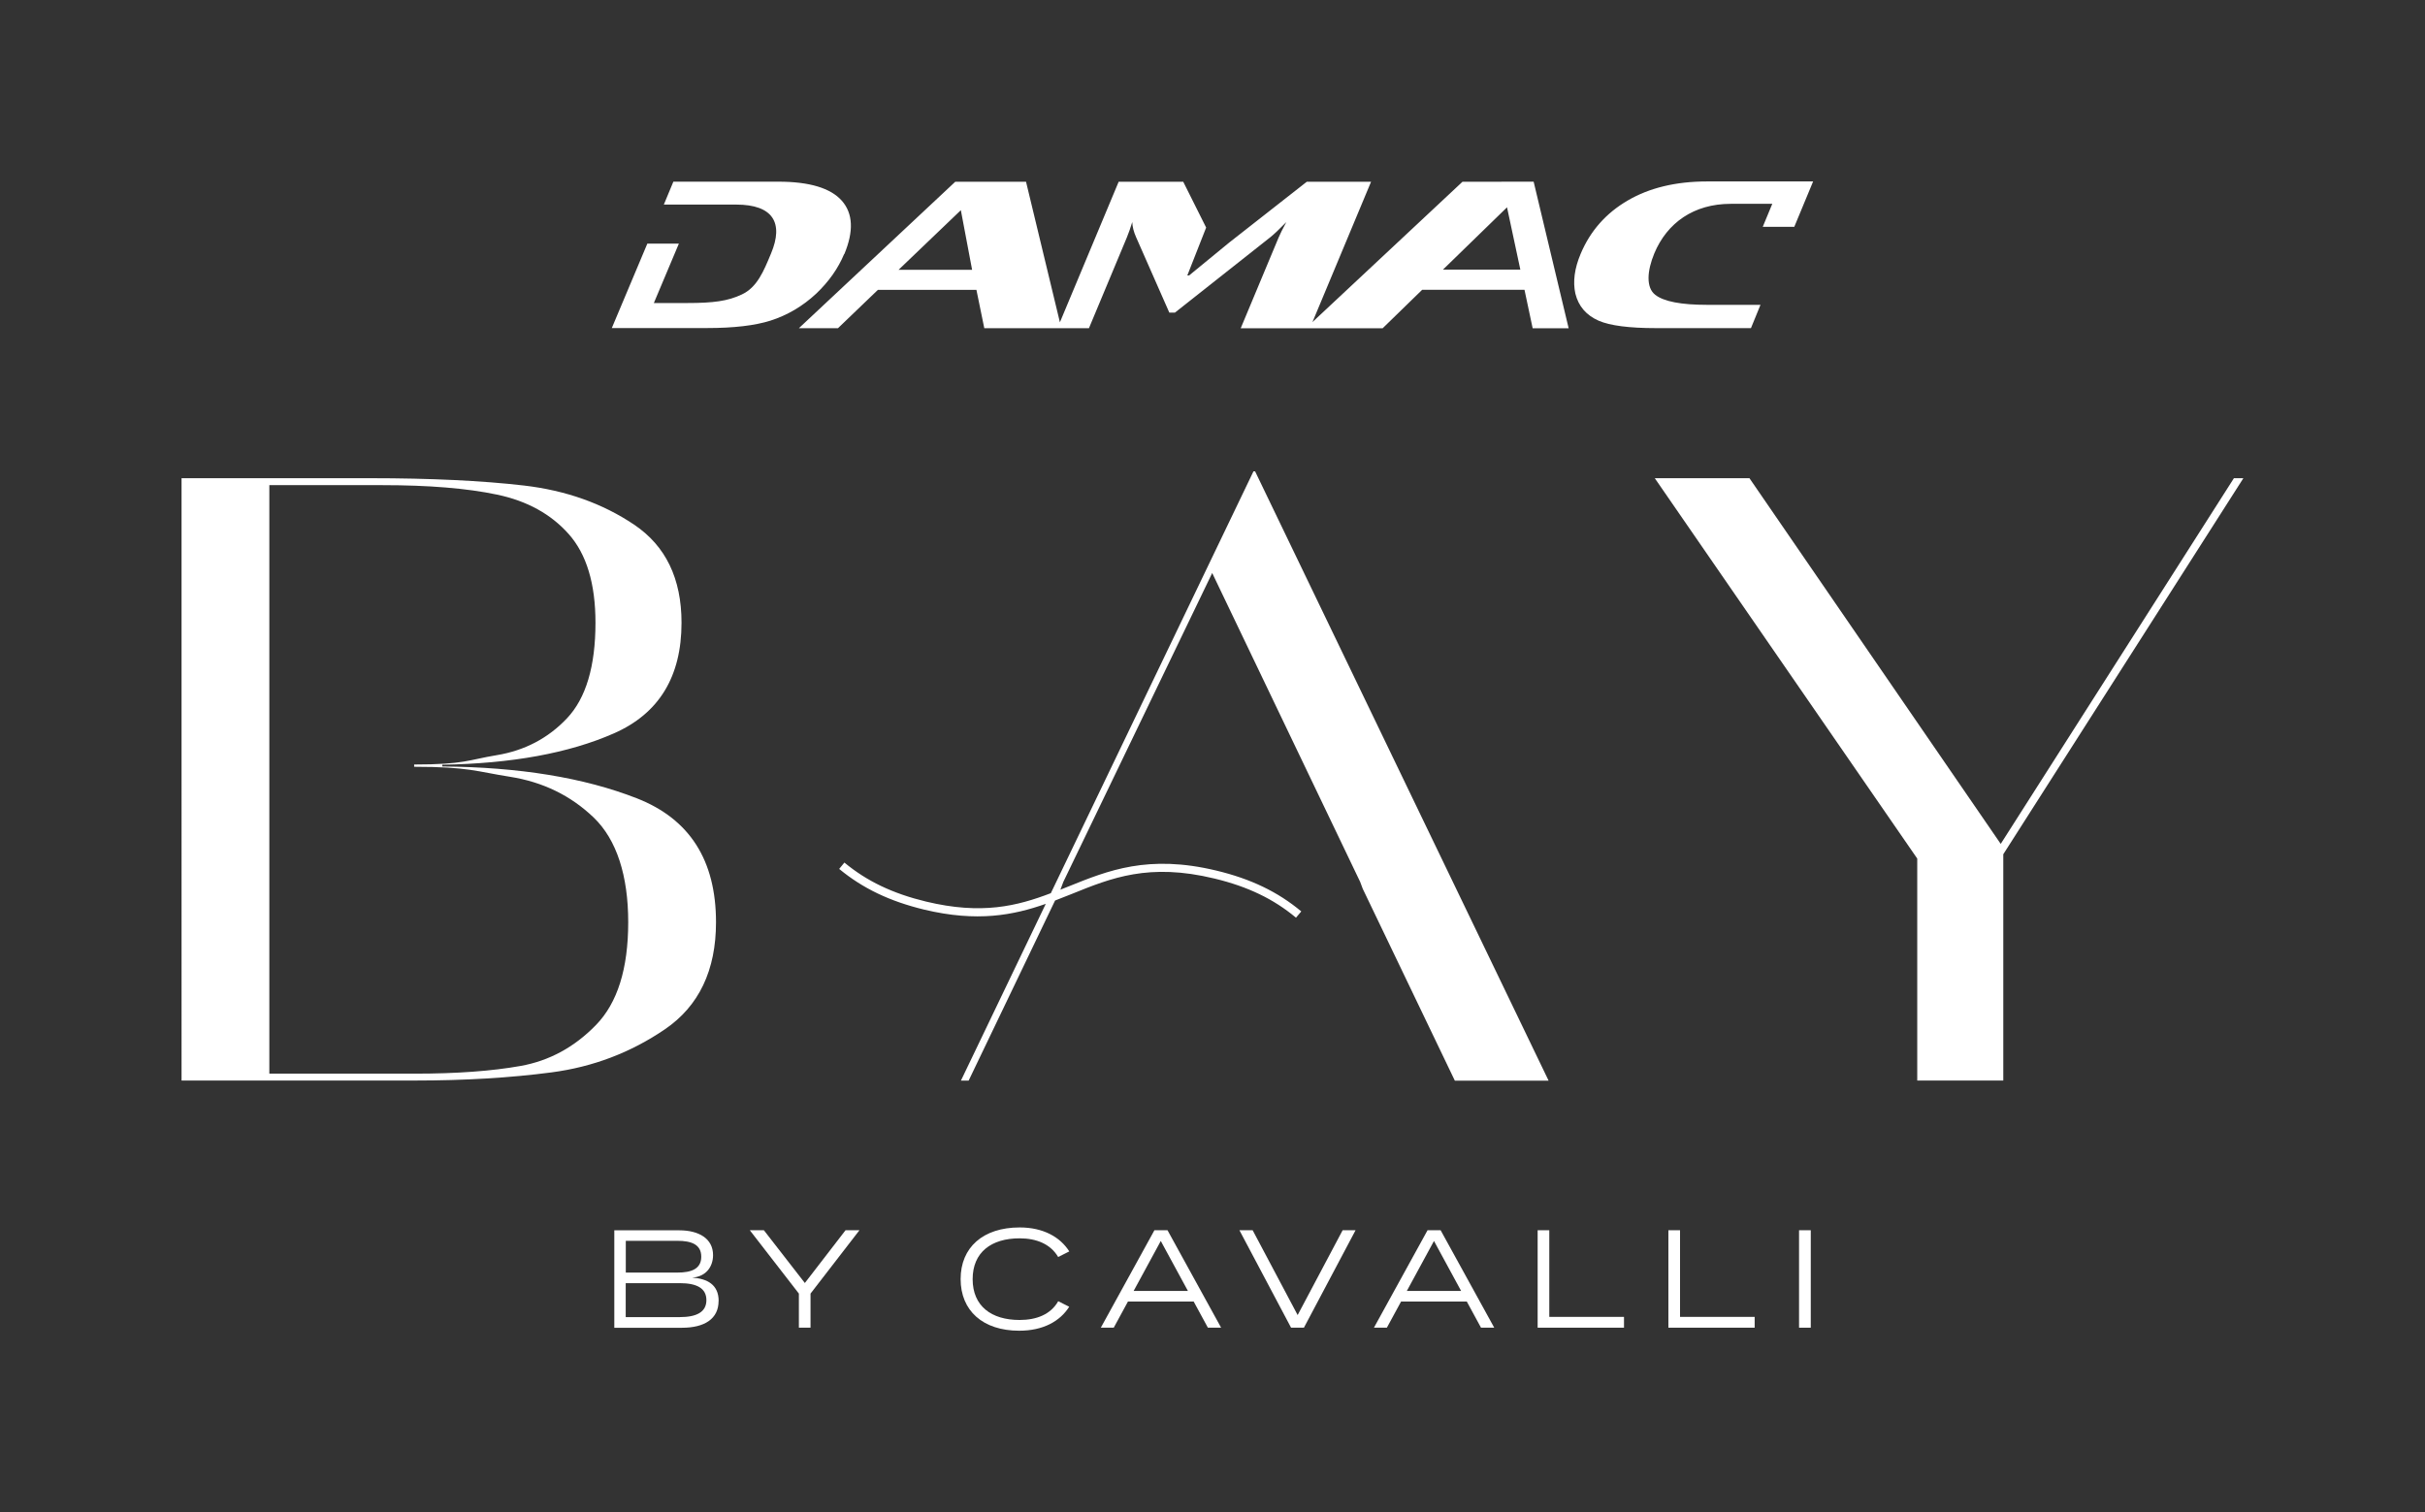 <?xml version="1.0" encoding="UTF-8"?>
<svg id="Layer_1" xmlns="http://www.w3.org/2000/svg" version="1.1" viewBox="0 0 320.7 200">
  <rect x="0" y="0" width="320.7" height="200" fill="#333333" stroke="none"/>
  <!-- Generator: Adobe Illustrator 29.0.0, SVG Export Plug-In . SVG Version: 2.1.0 Build 186)  -->
  <defs>
    <style>
      .st0 {
        fill: #fff;
      }
    </style>
  </defs>
  <path class="st0" d="M93.42,171.97c0-1.6-1.31-2.25-3.52-2.25h-7.15v4.49h7.15c2.21,0,3.52-.66,3.52-2.25M82.76,168.32h6.83c1.84,0,3.15-.48,3.15-2.1s-1.31-2.1-3.15-2.1h-6.83v4.2ZM95.03,172.08c0,2.36-1.86,3.54-4.84,3.54h-8.95v-12.89h8.58c2.61,0,4.48,1.1,4.48,3.28,0,1.47-.87,2.84-2.76,2.98,2.01.13,3.5.94,3.5,3.09"/>
  <polygon class="st0" points="101.02 162.72 106.44 169.7 111.82 162.72 113.66 162.72 107.19 171.1 107.19 175.61 105.65 175.61 105.65 171.1 99.16 162.72 101.02 162.72"/>
  <path class="st0" d="M139.93,172.1l1.47.74c-1.22,1.93-3.46,3.17-6.61,3.17-4.81,0-7.75-2.65-7.75-6.83s2.95-6.83,7.81-6.83c3.09,0,5.34,1.25,6.56,3.17l-1.47.74c-1.01-1.71-2.86-2.47-5.1-2.47-3.74,0-6.21,1.84-6.21,5.4s2.47,5.4,6.21,5.4c2.25,0,4.11-.74,5.1-2.47"/>
  <path class="st0" d="M157.1,170.75l-3.59-6.61-3.59,6.61h7.18ZM157.86,172.15h-8.69l-1.88,3.46h-1.71l7.09-12.89h1.73l7.09,12.89h-1.75l-1.88-3.46Z"/>
  <polygon class="st0" points="165.66 162.72 171.61 173.94 177.56 162.72 179.27 162.72 172.44 175.61 170.74 175.61 163.91 162.72 165.66 162.72"/>
  <path class="st0" d="M193.23,170.75l-3.59-6.61-3.59,6.61h7.18ZM193.98,172.15h-8.69l-1.88,3.46h-1.71l7.09-12.89h1.73l7.09,12.89h-1.75l-1.88-3.46Z"/>
  <polygon class="st0" points="214.77 174.18 214.77 175.61 203.35 175.61 203.35 162.72 204.89 162.72 204.89 174.18 214.77 174.18"/>
  <polygon class="st0" points="232.05 174.18 232.05 175.61 220.64 175.61 220.64 162.72 222.18 162.72 222.18 174.18 232.05 174.18"/>
  <rect class="st0" x="237.92" y="162.72" width="1.55" height="12.89"/>
  <path class="st0" d="M35.62,142.01h19.23c5.54,0,10.2-.34,14-1.02,3.79-.68,7.11-2.48,9.96-5.41,2.85-2.92,4.27-7.46,4.27-13.6s-1.52-10.91-4.55-13.83c-3.04-2.92-6.73-4.72-11.1-5.41-4.36-.68-5.45-1.32-12.66-1.32v-.3c6.68,0,7.18-.62,10.89-1.23,3.72-.61,6.83-2.24,9.33-4.89,2.5-2.65,3.76-6.87,3.76-12.63,0-5.16-1.18-9.07-3.53-11.72-2.35-2.65-5.52-4.4-9.5-5.23-3.98-.84-9.05-1.25-15.19-1.25h-14.91v77.85ZM58.5,101.38c10.17.08,18.74,1.48,25.72,4.21,6.98,2.73,10.47,8.19,10.47,16.39,0,6.37-2.26,11.1-6.77,14.17-4.51,3.07-9.5,4.97-14.97,5.69-5.46.72-11.5,1.08-18.1,1.08h-30.84V63.25h24.92c8.04,0,14.83.33,20.37.97,5.54.65,10.39,2.37,14.57,5.18,4.17,2.81,6.26,7.13,6.26,12.97,0,7.13-2.98,12.01-8.94,14.63-5.96,2.62-13.52,4-22.7,4.15v.23Z"/>
  <polygon class="st0" points="295.43 63.25 296.68 63.25 264.93 112.99 264.93 142.92 253.55 142.92 253.55 113.56 218.84 63.25 231.36 63.25 264.59 111.62 295.43 63.25"/>
  <path class="st0" d="M166,62.34h-.23l-26.8,55.8c-4.46,1.7-9.14,2.88-16.5,1.11-4.39-1.06-7.82-2.69-10.8-5.16l-.69.84c3.11,2.57,6.68,4.28,11.23,5.38,7.05,1.69,11.85.73,16.09-.76l-11.22,23.38h1.02l11.43-23.82c.75-.29,1.48-.58,2.21-.87,5.24-2.12,10.2-4.13,18.86-2.04,4.41,1.06,7.84,2.71,10.79,5.18l.7-.83c-3.09-2.58-6.65-4.3-11.23-5.4-9.01-2.17-14.35,0-19.53,2.09-.37.15-.74.3-1.11.44l.06-.12.34-.91,19.69-40.86,19.57,40.86.34.91,12.18,25.38h12.4l-38.81-80.58Z"/>
  <path class="st0" d="M239.78,24h-14.03c-4.11,0-7.61.84-10.49,2.52-2.88,1.68-4.96,4.04-6.23,7.07-.81,1.92-1.04,3.69-.69,5.25.41,1.66,1.43,2.85,3.08,3.58,1.5.65,4.03.98,7.56.98h12.58l1.26-3.08h-7.09c-3.41,0-5.69-.44-6.82-1.32-1.24-.95-1.1-3.15-.13-5.49,1.69-4.04,5.22-6.55,10.11-6.55h5.49l-1.26,3.04h4.17l2.49-6ZM190.83,35.66l8.47-8.24,1.76,8.24h-10.22ZM118.83,35.69l8.24-7.89,1.49,7.89h-9.73ZM198.57,24.02v.02s-5.16,0-5.16,0l-19.84,18.56,7.75-18.56h-8.5l-10.27,8.05-5.29,4.34h-.24l2.49-6.33-3.03-6.06h-8.54l-7.77,18.59-4.48-18.59h-9.36l-20.68,19.37h5.17l5.28-5.07h13.03l1.04,5.07h13.84l5-11.97c.25-.6.49-1.29.73-2.07.02.63.19,1.29.5,1.99l4.4,9.99h.74l12.59-9.95c.47-.37,1.19-1.05,2.14-2.02-.49.9-.83,1.59-1.03,2.07l-5,11.97h9.14s9.63,0,9.63,0l5.23-5.09h13.53l1.08,5.09h4.76l-4.63-19.39h-4.26ZM111.66,33.61c1.26-3.03,1.15-5.38-.33-7.06-1.48-1.67-4.28-2.52-8.38-2.52h-13.9l-1.26,3.03h9.57c4.88,0,6.3,2.43,4.61,6.46-.97,2.33-1.83,4.48-3.87,5.43-1.86.88-3.78,1.13-7.2,1.13h-4.43s3.31-7.86,3.31-7.86h-4.17l-4.7,11.17h12.6c3.54,0,6.32-.33,8.38-.98,2.25-.72,4.27-1.91,6.05-3.57,1.66-1.58,2.9-3.33,3.7-5.25"/>
</svg>